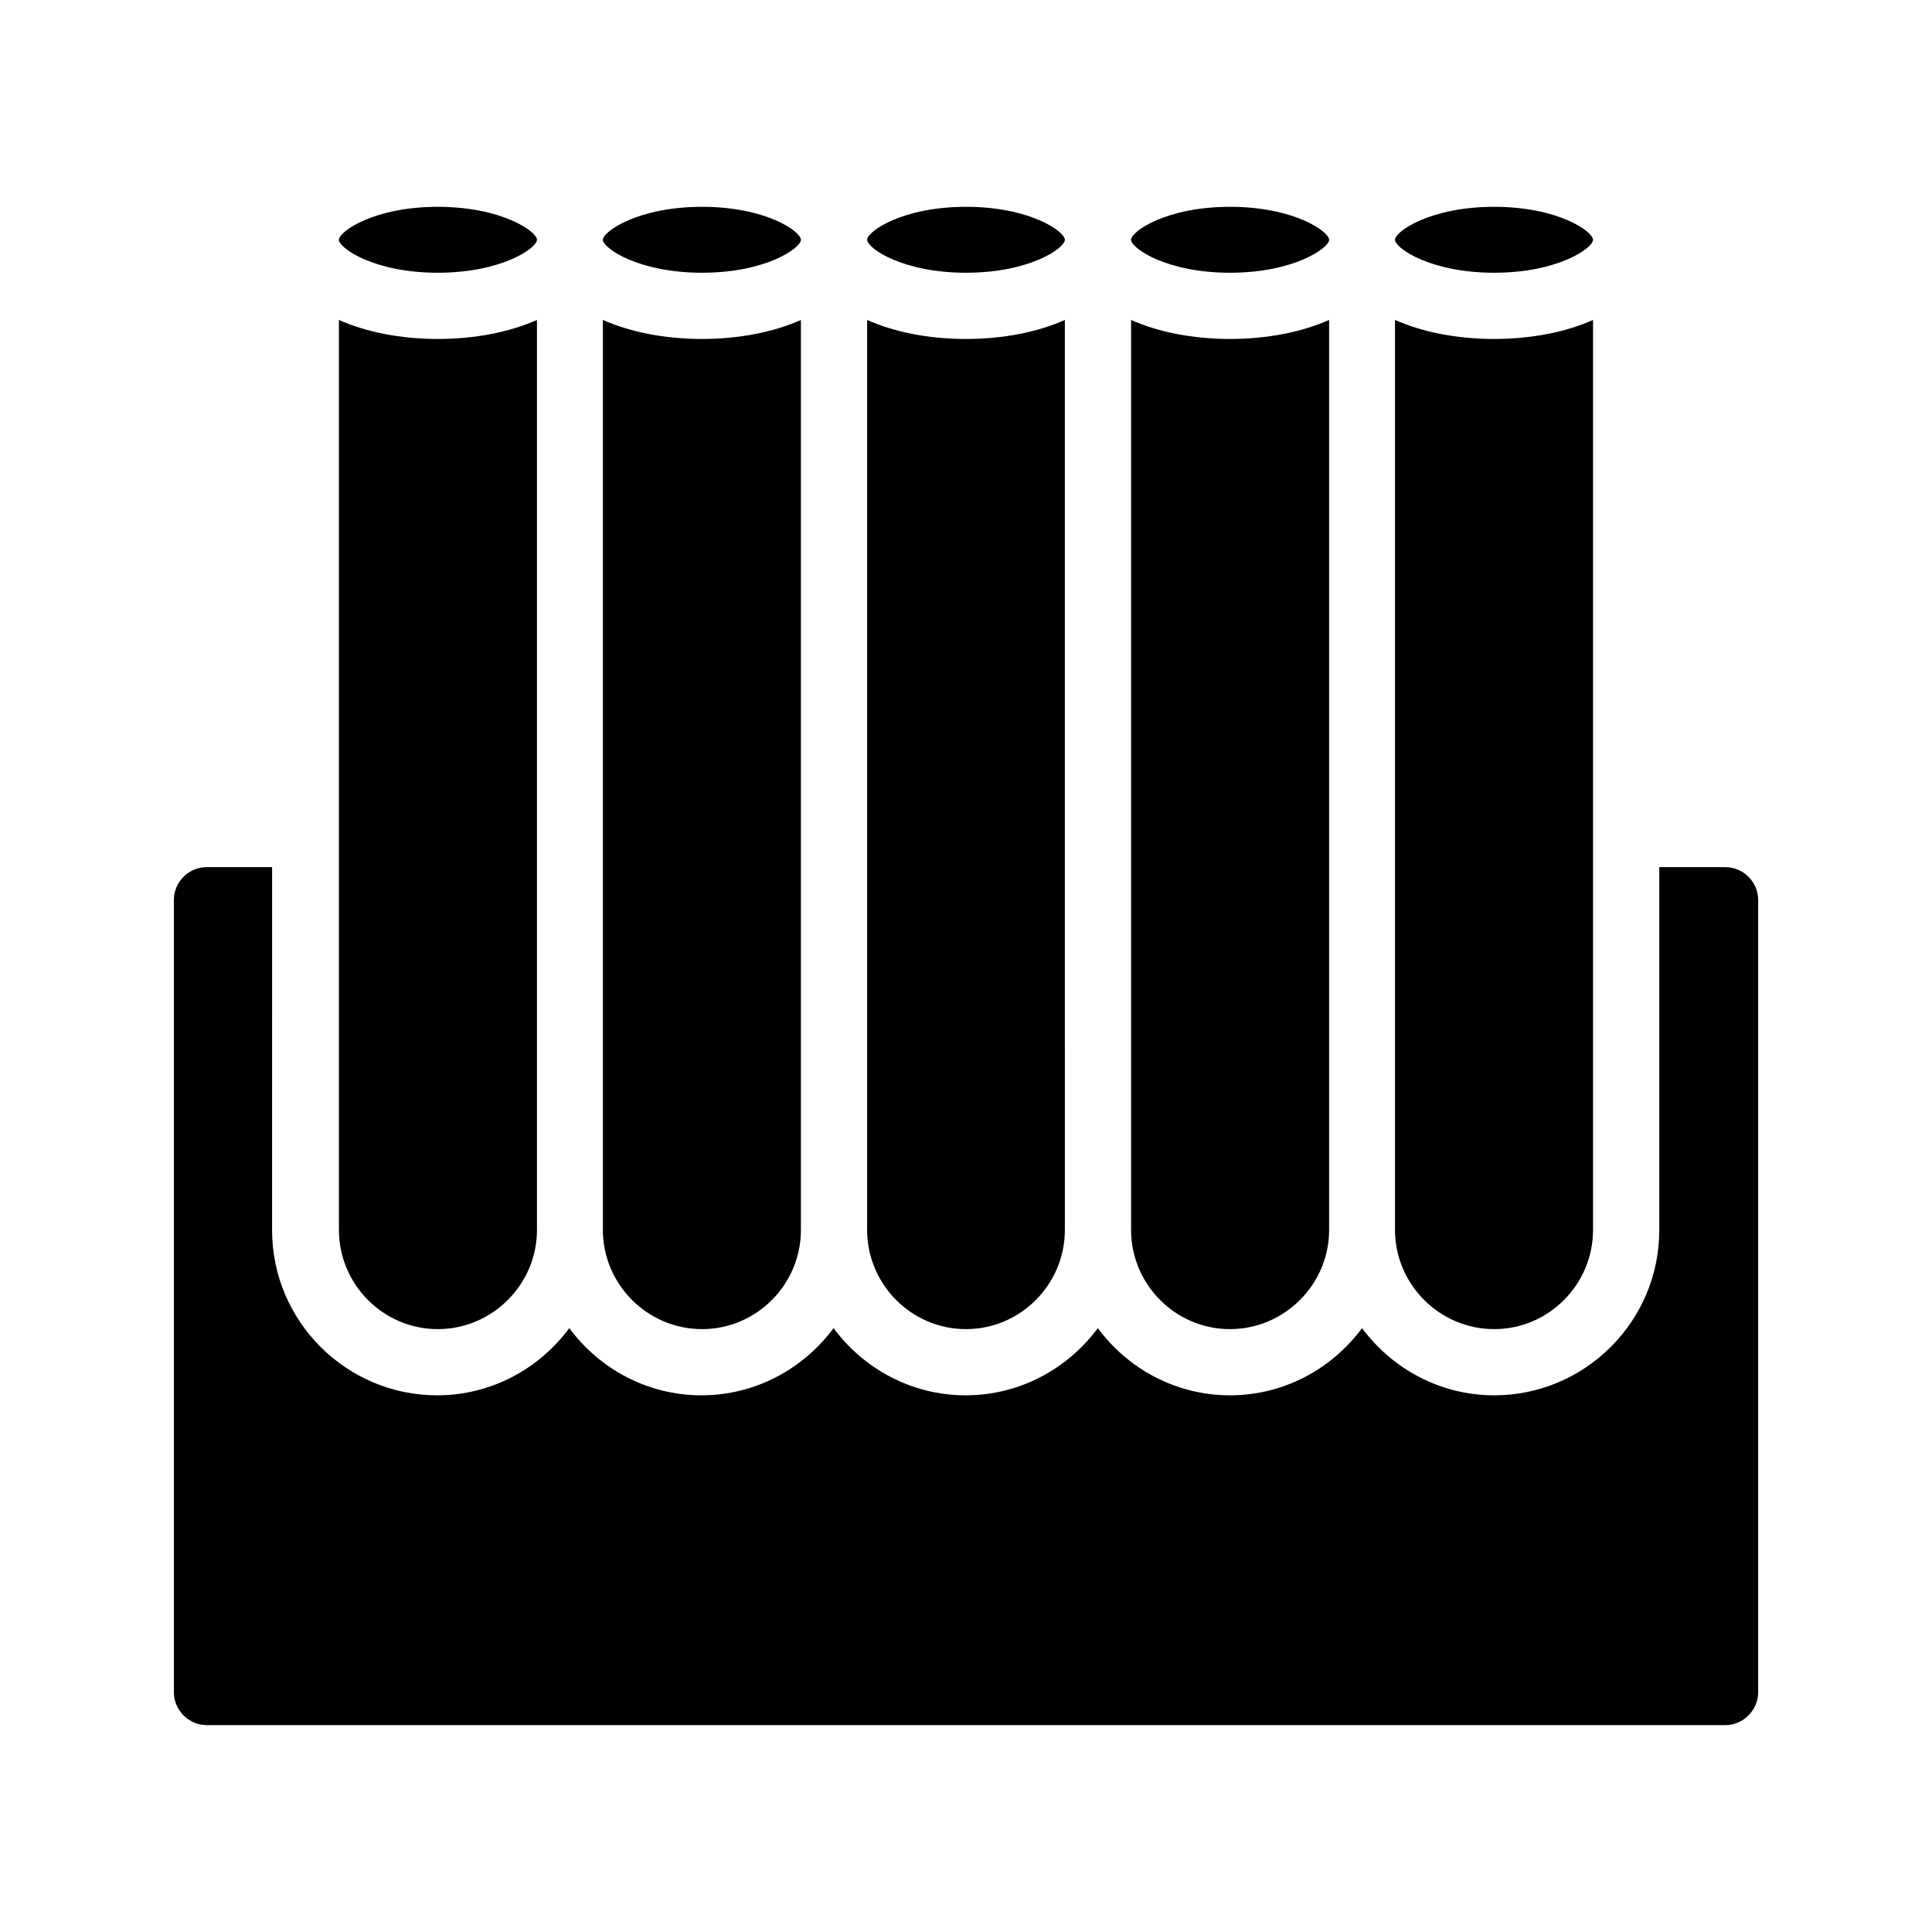 <?xml version="1.0" encoding="UTF-8"?>
<!-- Uploaded to: SVG Find, www.svgfind.com, Generator: SVG Find Mixer Tools -->
<svg fill="#000000" width="800px" height="800px" version="1.1" viewBox="144 144 512 512" xmlns="http://www.w3.org/2000/svg">
 <g>
  <path d="m330.05 198.81c-16.961 0-26.281 6.551-26.281 8.734s9.32 8.734 26.281 8.734c16.961 0 26.199-6.551 26.199-8.734-0.004-2.188-9.238-8.734-26.199-8.734z"/>
  <path d="m260.02 198.81c-16.961 0-26.199 6.551-26.199 8.734s9.238 8.734 26.199 8.734c16.961 0 26.281-6.551 26.281-8.734 0-2.188-9.32-8.734-26.281-8.734z"/>
  <path d="m539.97 198.81c-16.961 0-26.281 6.551-26.281 8.734s9.32 8.734 26.281 8.734c16.961 0 26.199-6.551 26.199-8.734 0-2.188-9.238-8.734-26.199-8.734z"/>
  <path d="m469.95 198.81c-16.961 0-26.199 6.551-26.199 8.734s9.238 8.734 26.199 8.734c16.961 0 26.281-6.551 26.281-8.734 0-2.188-9.32-8.734-26.281-8.734z"/>
  <path d="m400 198.81c-16.961 0-26.199 6.551-26.199 8.734s9.238 8.734 26.199 8.734 26.199-6.551 26.199-8.734c-0.004-2.188-9.238-8.734-26.199-8.734z"/>
  <path d="m601.19 373.8h-17.465v96.227c0 24.098-19.648 43.746-43.746 43.746-14.359 0-27.039-7.055-35.016-17.801-7.977 10.746-20.656 17.801-35.016 17.801-14.359 0-27.039-7.055-35.016-17.801-7.977 10.746-20.656 17.801-35.016 17.801-14.359 0-27.039-7.055-35.016-17.801-7.977 10.746-20.656 17.801-35.016 17.801-14.359 0-27.039-7.055-35.016-17.801-7.977 10.746-20.656 17.801-35.016 17.801-24.098 0-43.746-19.648-43.746-43.746l0.004-96.227h-17.297c-4.789 0-8.734 3.863-8.734 8.73v209.92c0 4.785 3.945 8.734 8.734 8.734h402.38c4.785 0 8.734-3.945 8.734-8.734v-209.92c-0.004-4.867-3.949-8.73-8.734-8.73z"/>
  <path d="m233.82 228.79v241.16c0 14.441 11.754 26.281 26.199 26.281 14.441 0 26.281-11.84 26.281-26.281v-241.16c-7.223 3.191-16.289 5.039-26.281 5.039-9.91-0.004-19.062-1.852-26.199-5.039z"/>
  <path d="m303.77 228.79v241.16c0 14.441 11.84 26.281 26.281 26.281 14.441 0 26.199-11.84 26.199-26.281v-241.16c-7.137 3.191-16.289 5.039-26.199 5.039-9.988-0.004-19.059-1.852-26.281-5.039z"/>
  <path d="m373.8 228.79v241.16c0 14.441 11.754 26.281 26.199 26.281 14.441 0 26.199-11.84 26.199-26.281l-0.004-241.16c-7.137 3.191-16.207 5.039-26.199 5.039-9.988-0.004-19.059-1.852-26.195-5.039z"/>
  <path d="m443.75 228.79v241.16c0 14.441 11.754 26.281 26.199 26.281 14.441 0 26.281-11.84 26.281-26.281v-241.16c-7.223 3.191-16.289 5.039-26.281 5.039-9.91-0.004-19.062-1.852-26.199-5.039z"/>
  <path d="m513.69 228.79v241.16c0 14.441 11.84 26.281 26.281 26.281s26.199-11.84 26.199-26.281v-241.16c-7.137 3.191-16.289 5.039-26.199 5.039-9.992-0.004-19.059-1.852-26.281-5.039z"/>
 </g>
</svg>